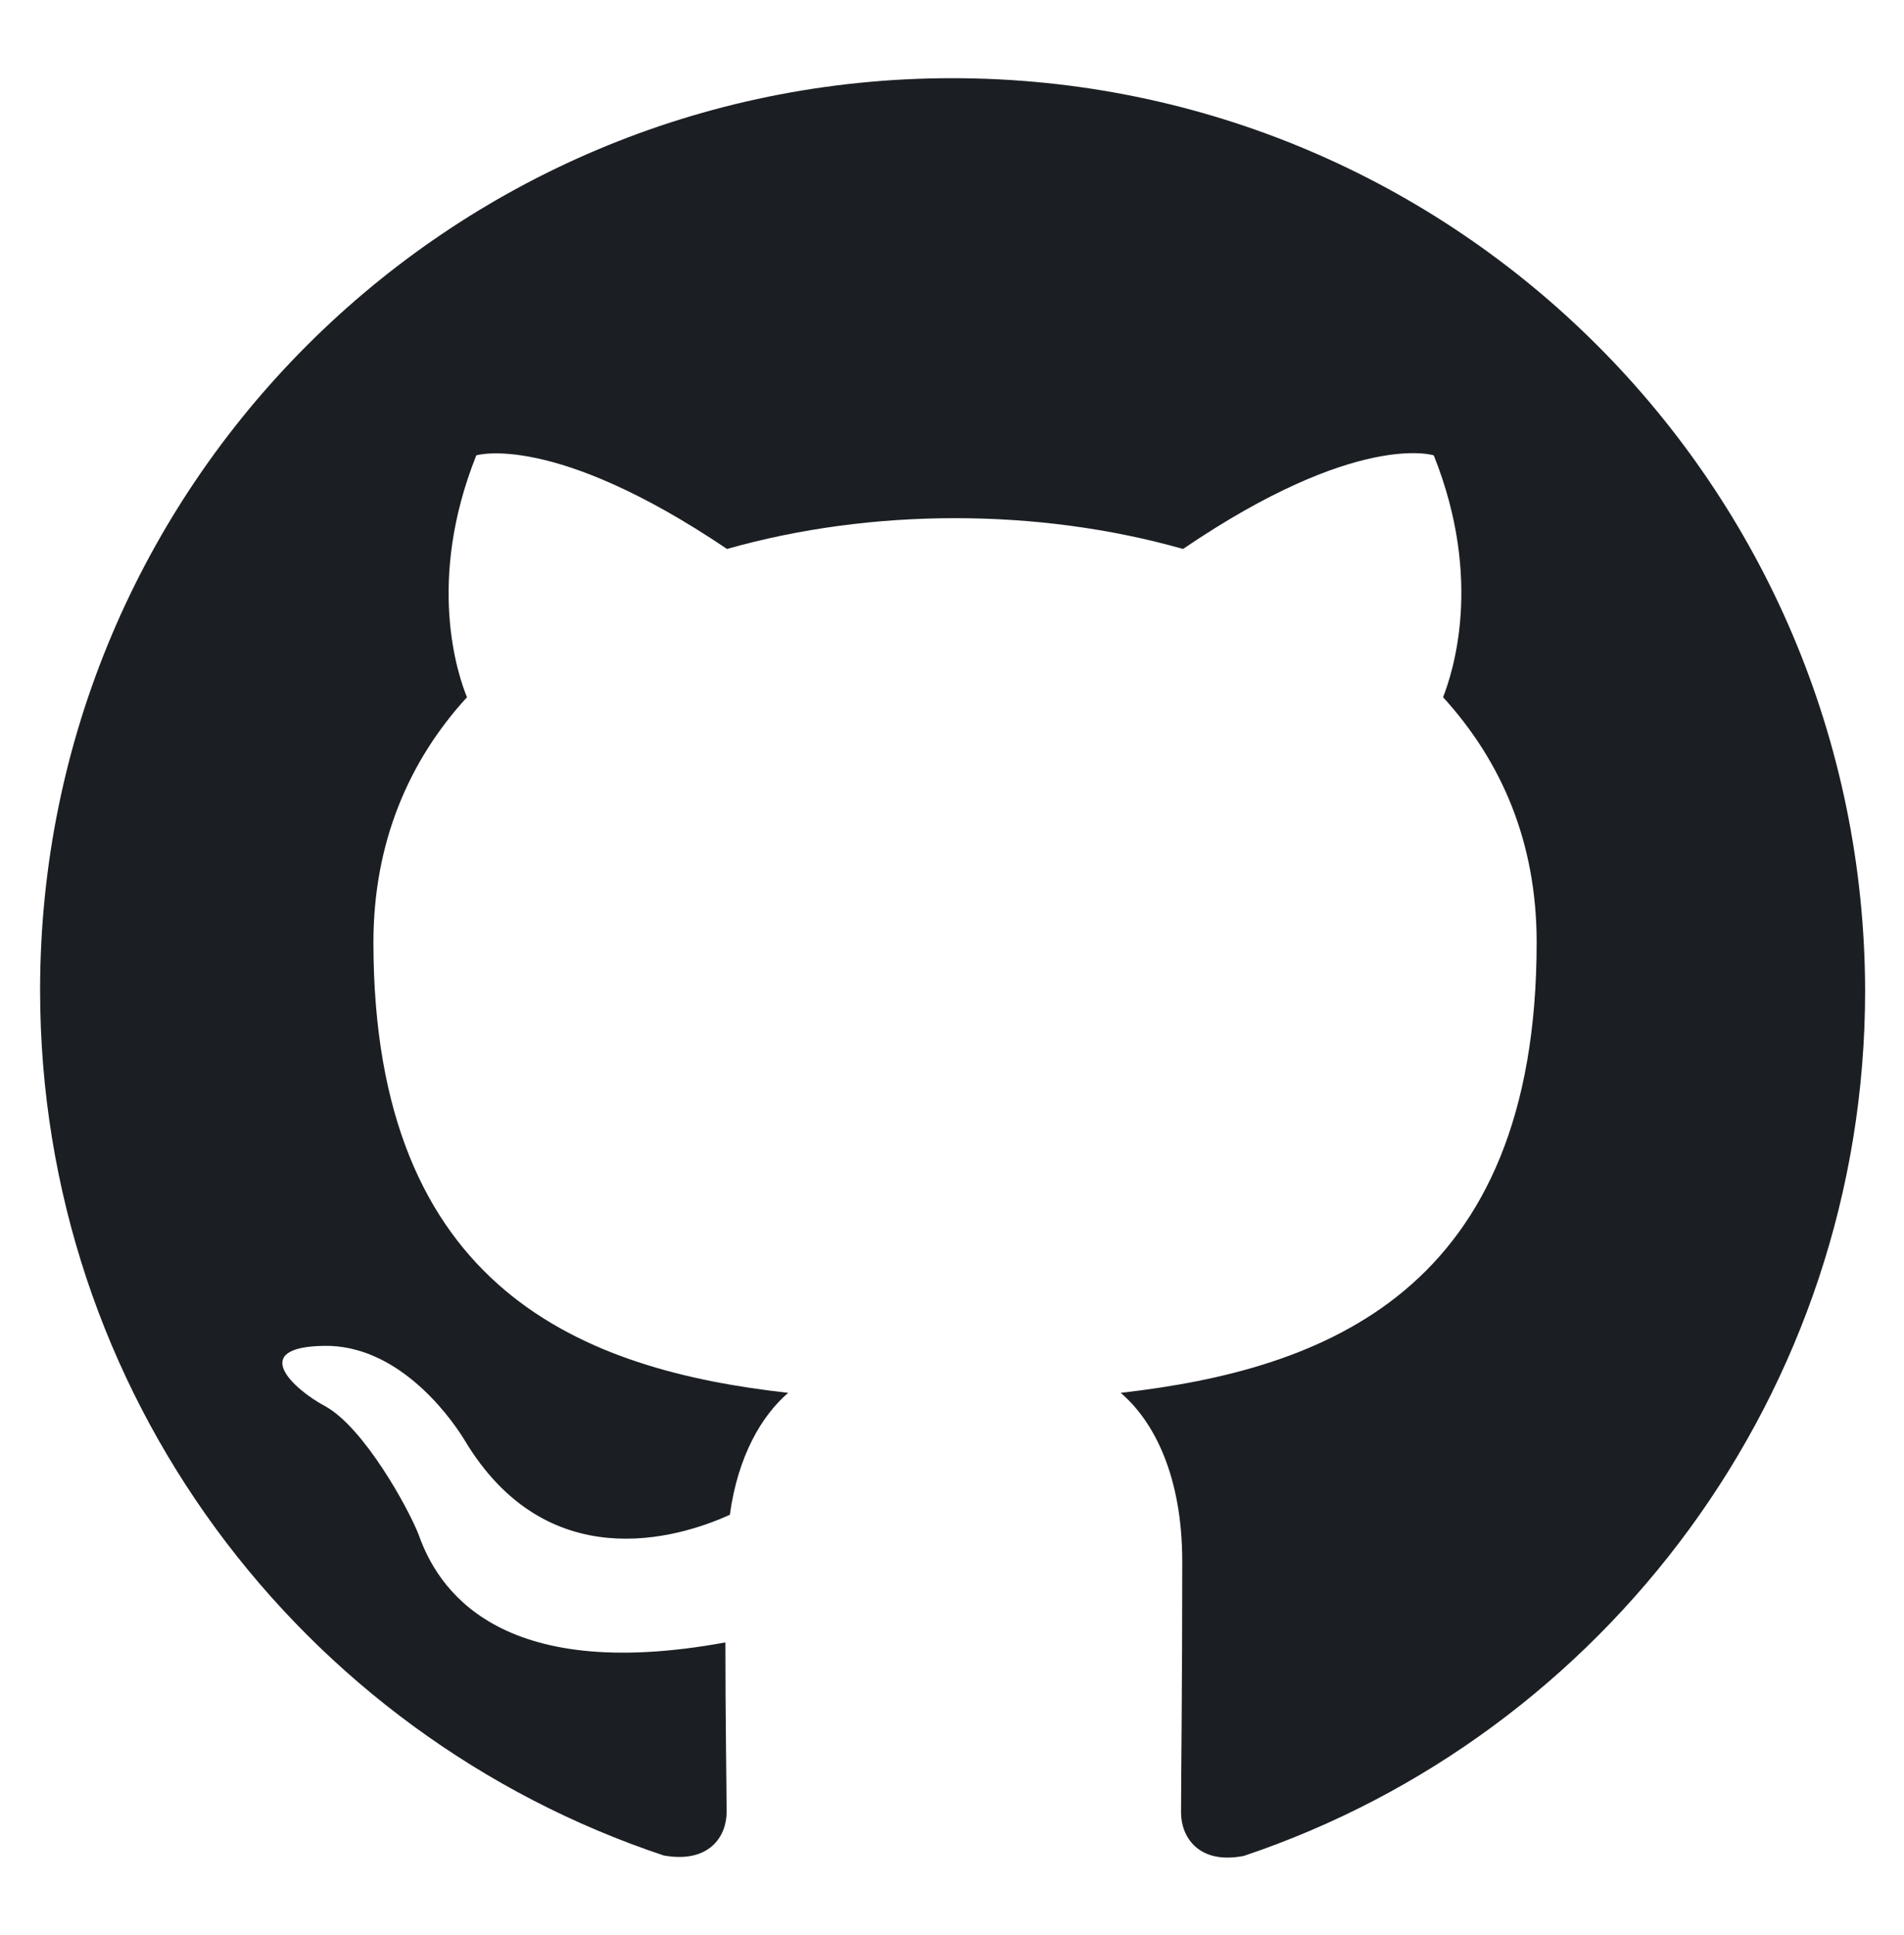 <?xml version="1.0" encoding="utf-8"?>
<!-- Generator: Adobe Illustrator 26.4.1, SVG Export Plug-In . SVG Version: 6.00 Build 0)  -->
<svg version="1.1" id="Layer_1" xmlns="http://www.w3.org/2000/svg" xmlns:xlink="http://www.w3.org/1999/xlink" x="0px" y="0px"
	 viewBox="0 0 470.1 477.7" style="enable-background:new 0 0 470.1 477.7;" xml:space="preserve">
<style type="text/css">
	.st0{fill-rule:evenodd;clip-rule:evenodd;fill:#1B1F23;}
</style>
<path class="st0" d="M235.1,19.3C110.7,19.3,9.9,120,9.9,244.4c0,99.6,64.5,183.8,154,213.6c11.3,2,15.5-4.8,15.5-10.7
	c0-5.3-0.3-23.1-0.3-41.9c-56.6,10.4-71.2-13.8-75.7-26.5c-2.5-6.5-13.5-26.5-23.1-31.8c-7.9-4.2-19.1-14.6-0.3-14.9
	c17.7-0.3,30.4,16.3,34.6,23.1c20.3,34.1,52.6,24.5,65.6,18.6c2-14.6,7.9-24.5,14.4-30.1c-50.1-5.6-102.4-25-102.4-111.2
	c0-24.5,8.7-44.8,23.1-60.5c-2.3-5.6-10.1-28.7,2.3-59.7c0,0,18.9-5.9,61.9,23.1c18-5.1,37.2-7.6,56.3-7.6s38.3,2.5,56.3,7.6
	c43.1-29.3,61.9-23.1,61.9-23.1c12.4,31,4.5,54,2.3,59.7c14.4,15.8,23.1,35.7,23.1,60.5c0,86.4-52.6,105.5-102.7,111.2
	c8.2,7,15.2,20.5,15.2,41.7c0,30.1-0.3,54.3-0.3,61.9c0,5.9,4.2,12.9,15.5,10.7c88.9-29.8,153.4-114.3,153.4-213.6
	C460.2,120,359.5,19.3,235.1,19.3z"/>
</svg>
